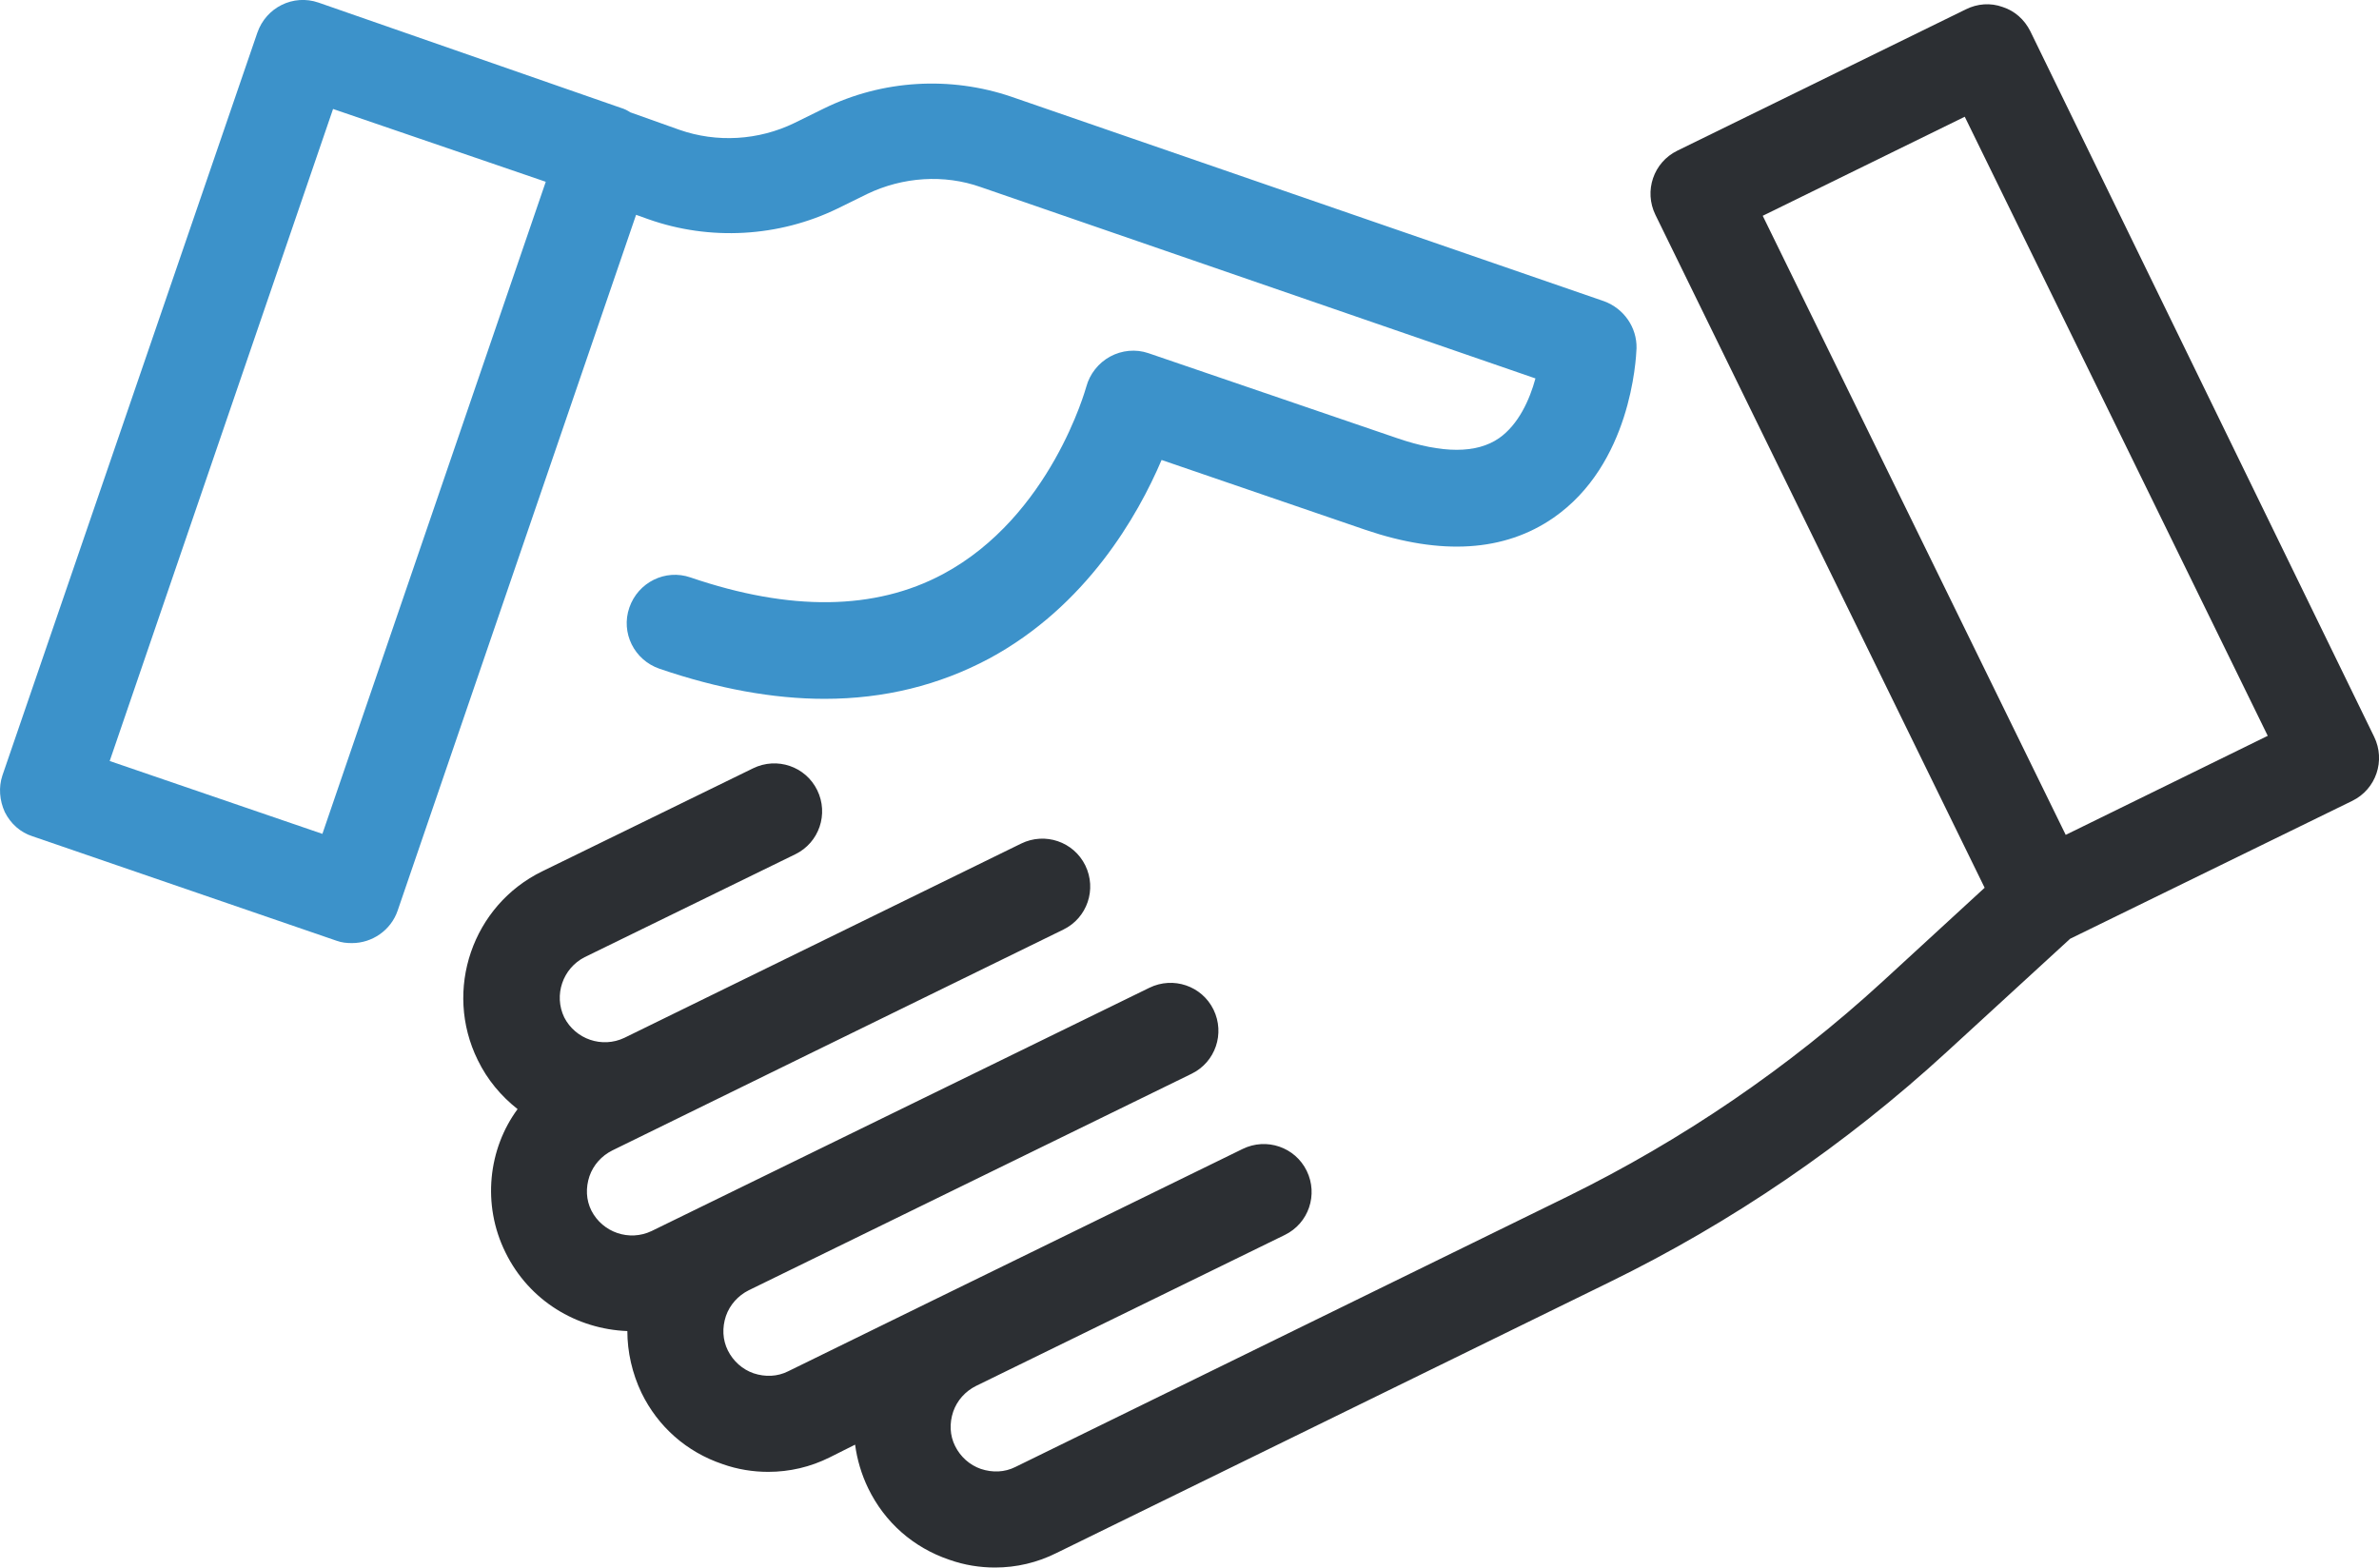 <?xml version="1.0" encoding="utf-8"?>
<!-- Generator: Adobe Illustrator 15.0.0, SVG Export Plug-In . SVG Version: 6.00 Build 0)  -->
<!DOCTYPE svg PUBLIC "-//W3C//DTD SVG 1.1//EN" "http://www.w3.org/Graphics/SVG/1.1/DTD/svg11.dtd">
<svg version="1.1" id="Layer_1" xmlns="http://www.w3.org/2000/svg" xmlns:xlink="http://www.w3.org/1999/xlink" x="0px" y="0px"
	 width="64px" height="42.176px" viewBox="265.64 399.858 64 42.176" enable-background="new 265.64 399.858 64 42.176"
	 xml:space="preserve">
<g>
	<g>
		<path fill="#3C92CA" d="M265.769,421.707c0.157,0.313,0.418,0.548,0.745,0.652l8.178,2.81c0.144,0.052,0.274,0.064,0.418,0.064
			c0.536,0,1.045-0.339,1.228-0.875l6.414-18.72l0.327,0.117c1.659,0.588,3.514,0.483,5.095-0.287l0.797-0.392
			c0.954-0.457,2.064-0.536,3.057-0.183l14.919,5.147c-0.156,0.575-0.457,1.241-0.979,1.607c-0.602,0.418-1.528,0.418-2.743,0
			l-6.689-2.286c-0.34-0.118-0.719-0.079-1.032,0.091s-0.549,0.47-0.64,0.81c-0.013,0.039-0.954,3.488-3.854,5.042
			c-1.829,0.98-4.115,1.006-6.793,0.091c-0.679-0.235-1.411,0.131-1.646,0.81c-0.235,0.679,0.13,1.411,0.81,1.646
			c1.567,0.536,3.057,0.81,4.441,0.81c1.607,0,3.083-0.366,4.429-1.084c2.613-1.411,3.998-3.84,4.638-5.343l5.487,1.881
			c2.038,0.692,3.736,0.588,5.056-0.326c2.077-1.438,2.221-4.246,2.234-4.56c0.013-0.562-0.34-1.071-0.876-1.267l-15.938-5.5
			c-1.646-0.562-3.475-0.457-5.043,0.313l-0.797,0.392c-0.966,0.47-2.09,0.536-3.096,0.183l-1.32-0.47
			c-0.078-0.052-0.157-0.091-0.248-0.118l-8.139-2.834c-0.68-0.235-1.411,0.13-1.646,0.81l-6.859,19.987
			C265.599,421.04,265.626,421.393,265.769,421.707z M274.6,402.79l5.722,1.959l-6.009,17.545l-5.722-1.96L274.6,402.79z"/>
		<path fill="#2C2F33" d="M279.238,433.556c0.64,1.306,1.92,2.063,3.279,2.116c0,0.562,0.13,1.137,0.379,1.659
			c0.444,0.914,1.215,1.594,2.182,1.92c0.405,0.144,0.823,0.209,1.228,0.209c0.575,0,1.136-0.13,1.659-0.392l0.679-0.34
			c0.052,0.393,0.169,0.797,0.353,1.176c0.444,0.915,1.215,1.594,2.182,1.921c0.405,0.144,0.823,0.209,1.228,0.209
			c0.575,0,1.137-0.131,1.659-0.393l14.854-7.276c3.318-1.62,6.375-3.71,9.093-6.205l3.318-3.044l7.59-3.71
			c0.64-0.313,0.901-1.084,0.588-1.725l-9.249-18.982c-0.157-0.313-0.418-0.548-0.745-0.653c-0.326-0.118-0.679-0.092-0.993,0.065
			l-7.76,3.802c-0.64,0.313-0.901,1.084-0.588,1.725l8.857,18.106l-2.743,2.521c-2.534,2.325-5.396,4.272-8.479,5.787l-14.854,7.277
			c-0.288,0.144-0.614,0.156-0.928,0.052c-0.3-0.104-0.549-0.326-0.692-0.614c-0.144-0.287-0.157-0.613-0.052-0.927
			c0.104-0.301,0.327-0.549,0.614-0.692l8.308-4.063c0.641-0.313,0.901-1.084,0.588-1.725c-0.313-0.64-1.084-0.901-1.724-0.588
			l-8.309,4.063l0,0l-3.919,1.92c-0.288,0.144-0.614,0.157-0.928,0.053c-0.3-0.104-0.549-0.327-0.692-0.614
			s-0.157-0.614-0.052-0.928c0.104-0.3,0.327-0.549,0.614-0.692l11.915-5.826c0.64-0.313,0.901-1.084,0.588-1.725
			c-0.313-0.64-1.084-0.901-1.725-0.588l-13.391,6.545c-0.601,0.287-1.319,0.039-1.62-0.549c-0.144-0.287-0.157-0.613-0.052-0.927
			c0.104-0.301,0.327-0.549,0.614-0.692l5.278-2.587l0,0l6.859-3.357c0.64-0.313,0.901-1.084,0.588-1.725
			c-0.314-0.64-1.084-0.901-1.725-0.588l-10.673,5.226c-0.601,0.287-1.319,0.039-1.62-0.549c-0.288-0.601-0.04-1.319,0.548-1.62
			l5.67-2.77c0.64-0.313,0.901-1.084,0.588-1.724s-1.084-0.901-1.725-0.588l-5.669,2.77c-1.881,0.914-2.665,3.2-1.738,5.081
			c0.261,0.536,0.627,0.967,1.071,1.319C278.781,430.76,278.598,432.262,279.238,433.556z M313.061,405.664l5.435-2.665
			l8.151,16.657l-5.435,2.665L313.061,405.664z"/>
	</g>
</g>
</svg>
